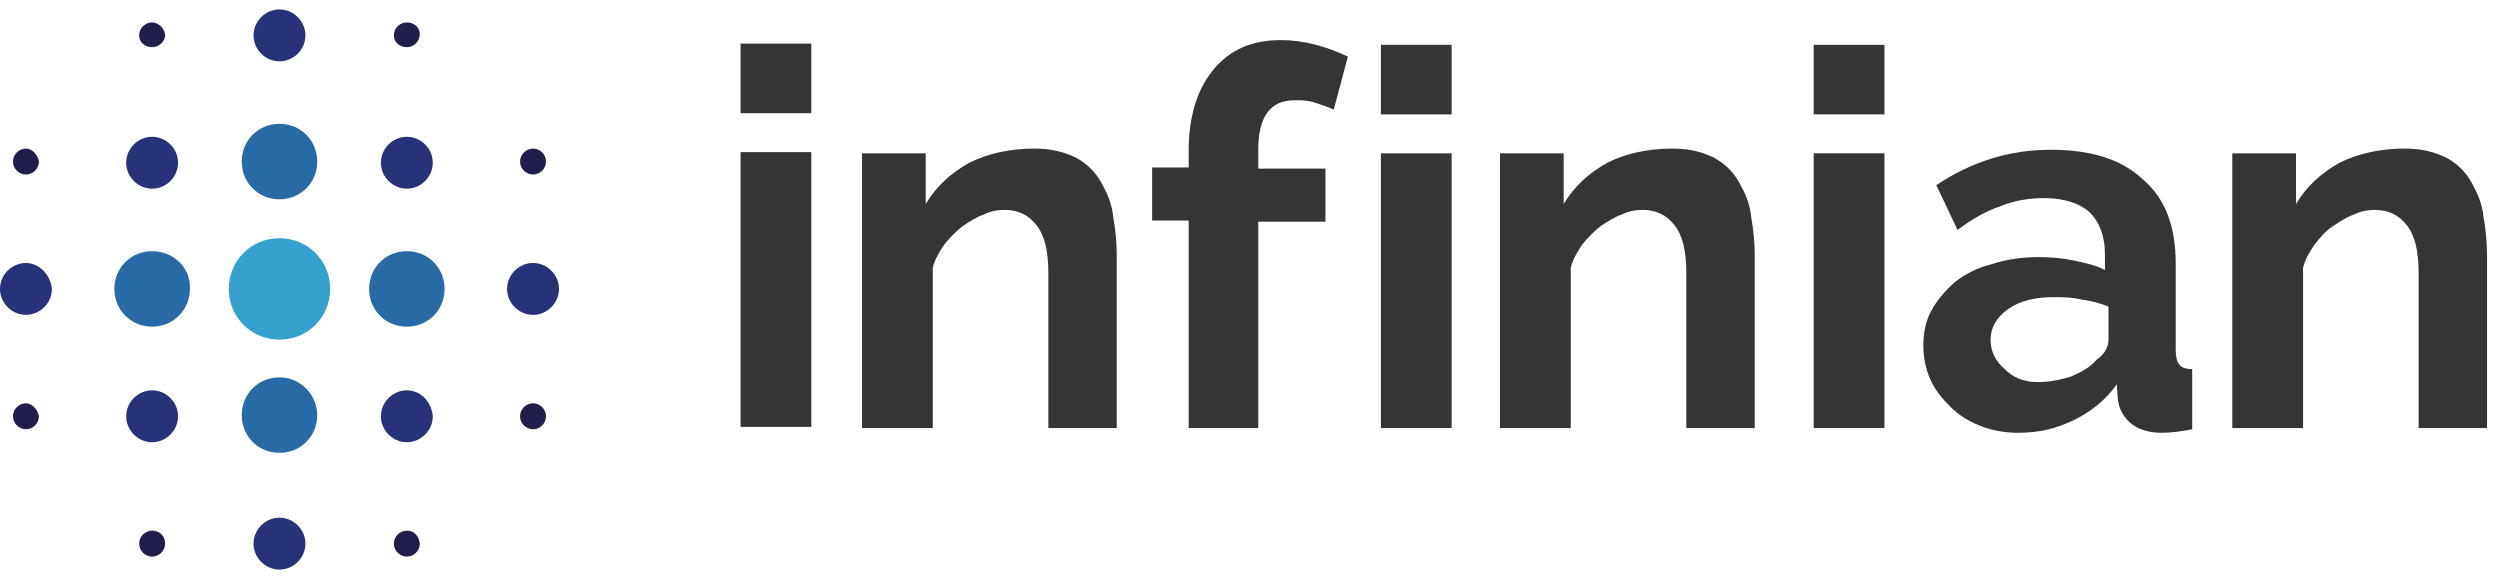 <?xml version="1.0" encoding="utf-8"?>
<!-- Generator: Adobe Illustrator 19.2.1, SVG Export Plug-In . SVG Version: 6.00 Build 0)  -->
<svg version="1.1" id="Layer_1" xmlns="http://www.w3.org/2000/svg" xmlns:xlink="http://www.w3.org/1999/xlink" x="0px" y="0px"
	 viewBox="0 0 212 49" style="enable-background:new 0 0 212 49;" xml:space="preserve">
<style type="text/css">
	.st0{fill:#343534;}
	.st1{fill:#35A0CD;}
	.st2{fill:#286AA6;}
	.st3{fill:#283278;}
	.st4{fill:#201F4B;}
</style>
<title>logo</title>
<desc>Created with Sketch.</desc>
<g id="Symbols">
	<g id="Group-10" transform="translate(-106, -27)">
		<g id="Group-4">
			<g>
				<g id="logo" transform="translate(106, 27)">
					<path id="Fill-1" class="st0" d="M62.8,36.2h6V12.9h-6V36.2z M62.8,9.6h6V3.7h-6V9.6z"/>
					<path id="Fill-2" class="st0" d="M94.9,36.3h-6V23.2c0-1.9-0.3-3.2-1-4.1c-0.7-0.9-1.6-1.3-2.7-1.3c-0.6,0-1.2,0.1-1.8,0.4
						c-0.6,0.2-1.2,0.6-1.8,1c-0.5,0.4-1,0.9-1.5,1.5c-0.4,0.6-0.8,1.2-1,2v13.6h-6V13h5.4v4.3c0.9-1.5,2.1-2.6,3.7-3.5
						c1.6-0.8,3.5-1.2,5.5-1.2c1.5,0,2.6,0.3,3.6,0.8c0.9,0.5,1.6,1.2,2.1,2.1c0.5,0.9,0.9,1.8,1,2.9c0.2,1.1,0.3,2.2,0.3,3.3V36.3"
						/>
					<path id="Fill-3" class="st0" d="M100.8,36.3V18.7h-3.1v-4.5h3.1v-1.4c0-2.9,0.7-5.2,2.1-6.9c1.4-1.7,3.3-2.5,5.7-2.5
						c1.9,0,3.8,0.5,5.7,1.4l-1.2,4.5c-0.4-0.2-1-0.4-1.6-0.6c-0.6-0.2-1.2-0.2-1.7-0.2c-2.1,0-3.1,1.4-3.1,4.2v1.6h5.7v4.5h-5.7
						v17.5H100.8"/>
					<path id="Fill-4" class="st0" d="M117.1,36.3h6V13h-6V36.3z M117.1,9.7h6V3.8h-6V9.7z"/>
					<path id="Fill-5" class="st0" d="M149,36.3h-6V23.2c0-1.9-0.3-3.2-1-4.1c-0.7-0.9-1.6-1.3-2.7-1.3c-0.6,0-1.2,0.1-1.8,0.4
						c-0.6,0.2-1.2,0.6-1.8,1c-0.5,0.4-1,0.9-1.5,1.5c-0.4,0.6-0.8,1.2-1,2v13.6h-6V13h5.4v4.3c0.9-1.5,2.1-2.6,3.7-3.5
						c1.6-0.8,3.5-1.2,5.5-1.2c1.5,0,2.6,0.3,3.6,0.8c0.9,0.5,1.6,1.2,2.1,2.1c0.5,0.9,0.9,1.8,1,2.9c0.2,1.1,0.3,2.2,0.3,3.3V36.3"
						/>
					<path id="Fill-6" class="st0" d="M153.8,36.3h6V13h-6V36.3z M153.8,9.7h6V3.8h-6V9.7z"/>
					<path id="Fill-7" class="st0" d="M172.8,32.4c1,0,2-0.2,2.9-0.5c0.9-0.4,1.6-0.8,2.1-1.4c0.7-0.5,1-1.1,1-1.7V26
						c-0.7-0.3-1.5-0.5-2.3-0.6c-0.8-0.2-1.6-0.2-2.4-0.2c-1.5,0-2.8,0.3-3.8,1c-1,0.7-1.5,1.6-1.5,2.6c0,1,0.4,1.8,1.2,2.5
						C170.7,32,171.6,32.4,172.8,32.4z M171.1,36.7c-1.1,0-2.2-0.2-3.2-0.6c-1-0.4-1.8-0.9-2.5-1.6c-0.7-0.7-1.3-1.4-1.7-2.3
						c-0.4-0.9-0.6-1.9-0.6-2.9c0-1.1,0.2-2.1,0.7-3c0.5-0.9,1.2-1.7,2-2.4c0.9-0.7,1.9-1.2,3.1-1.5c1.2-0.4,2.6-0.6,4-0.6
						c1,0,2.1,0.1,3,0.3s1.9,0.4,2.6,0.8v-1.3c0-1.5-0.4-2.7-1.3-3.6c-0.9-0.8-2.2-1.2-3.9-1.2c-1.2,0-2.5,0.2-3.7,0.7
						c-1.2,0.4-2.4,1.1-3.6,2l-1.8-3.8c3-2,6.2-3,9.7-3c3.4,0,6,0.8,7.8,2.5c1.9,1.6,2.8,4,2.8,7.1v7.3c0,0.6,0.1,1.1,0.3,1.3
						c0.2,0.3,0.6,0.4,1.1,0.4v5.1c-1,0.2-1.9,0.3-2.6,0.3c-1.1,0-2-0.3-2.6-0.8c-0.6-0.5-1-1.2-1.1-2l-0.1-1.3
						c-1,1.4-2.3,2.4-3.8,3.1S172.8,36.7,171.1,36.7L171.1,36.7z"/>
					<path id="Fill-8" class="st0" d="M211.1,36.3h-6V23.2c0-1.9-0.3-3.2-1-4.1c-0.7-0.9-1.6-1.3-2.7-1.3c-0.6,0-1.2,0.1-1.8,0.4
						c-0.6,0.2-1.2,0.6-1.8,1c-0.6,0.4-1,0.9-1.5,1.5c-0.4,0.6-0.8,1.2-1,2v13.6h-6V13h5.4v4.3c0.9-1.5,2.1-2.6,3.7-3.5
						c1.6-0.8,3.5-1.2,5.5-1.2c1.5,0,2.6,0.3,3.6,0.8c0.9,0.5,1.6,1.2,2.1,2.1c0.5,0.9,0.9,1.8,1,2.9c0.2,1.1,0.3,2.2,0.3,3.3V36.3"
						/>
					<path id="Fill-39" class="st1" d="M28,24.5c0,2.4-1.9,4.3-4.3,4.3c-2.4,0-4.3-1.9-4.3-4.3s1.9-4.3,4.3-4.3
						C26.1,20.2,28,22.1,28,24.5"/>
					<path id="Fill-40" class="st2" d="M23.7,32c-1.8,0-3.2,1.4-3.2,3.2c0,1.8,1.4,3.2,3.2,3.2c1.8,0,3.2-1.4,3.2-3.2
						C26.9,33.5,25.5,32,23.7,32"/>
					<path id="Fill-41" class="st2" d="M23.7,10.5c-1.8,0-3.2,1.4-3.2,3.2c0,1.8,1.4,3.2,3.2,3.2c1.8,0,3.2-1.4,3.2-3.2
						C26.9,11.9,25.5,10.5,23.7,10.5"/>
					<path id="Fill-42" class="st2" d="M12.9,21.3c-1.8,0-3.2,1.4-3.2,3.2c0,1.8,1.4,3.2,3.2,3.2s3.2-1.4,3.2-3.2
						C16.2,22.7,14.7,21.3,12.9,21.3"/>
					<path id="Fill-43" class="st2" d="M34.5,21.3c-1.8,0-3.2,1.4-3.2,3.2c0,1.8,1.4,3.2,3.2,3.2c1.8,0,3.2-1.4,3.2-3.2
						C37.7,22.7,36.3,21.3,34.5,21.3"/>
					<path id="Fill-44" class="st3" d="M23.7,43.9c-1.2,0-2.2,1-2.2,2.2c0,1.2,1,2.2,2.2,2.2c1.2,0,2.2-1,2.2-2.2
						C25.9,44.9,24.9,43.9,23.7,43.9"/>
					<path id="Fill-46" class="st3" d="M23.7,0.8c-1.2,0-2.2,1-2.2,2.2s1,2.2,2.2,2.2c1.2,0,2.2-1,2.2-2.2S24.9,0.8,23.7,0.8"/>
					<path id="Fill-48" class="st3" d="M12.9,33.1c-1.2,0-2.2,1-2.2,2.2c0,1.2,1,2.2,2.2,2.2s2.2-1,2.2-2.2
						C15.1,34.1,14.1,33.1,12.9,33.1"/>
					<path id="Fill-49" class="st3" d="M12.9,11.6c-1.2,0-2.2,1-2.2,2.2s1,2.2,2.2,2.2s2.2-1,2.2-2.2S14.1,11.6,12.9,11.6"/>
					<path id="Fill-51" class="st3" d="M2.2,22.3c-1.2,0-2.2,1-2.2,2.2c0,1.2,1,2.2,2.2,2.2c1.2,0,2.2-1,2.2-2.2
						C4.3,23.3,3.3,22.3,2.2,22.3"/>
					<path id="Fill-53" class="st3" d="M34.5,33.1c-1.2,0-2.2,1-2.2,2.2c0,1.2,1,2.2,2.2,2.2c1.2,0,2.2-1,2.2-2.2
						C36.6,34.1,35.7,33.1,34.5,33.1"/>
					<path id="Fill-54" class="st3" d="M34.5,11.6c-1.2,0-2.2,1-2.2,2.2s1,2.2,2.2,2.2c1.2,0,2.2-1,2.2-2.2S35.7,11.6,34.5,11.6"/>
					<path id="Fill-55" class="st3" d="M45.2,22.3c-1.2,0-2.2,1-2.2,2.2c0,1.2,1,2.2,2.2,2.2s2.2-1,2.2-2.2
						C47.4,23.3,46.4,22.3,45.2,22.3"/>
					<path id="Fill-56" class="st4" d="M12.9,1.9c-0.6,0-1.1,0.5-1.1,1.1S12.3,4,12.9,4C13.5,4,14,3.5,14,3S13.5,1.9,12.9,1.9"/>
					<path id="Fill-57" class="st4" d="M12.9,45c-0.6,0-1.1,0.5-1.1,1.1c0,0.6,0.5,1.1,1.1,1.1c0.6,0,1.1-0.5,1.1-1.1
						C14,45.4,13.5,45,12.9,45"/>
					<path id="Fill-58" class="st4" d="M2.2,34.2c-0.6,0-1.1,0.5-1.1,1.1c0,0.6,0.5,1.1,1.1,1.1c0.6,0,1.1-0.5,1.1-1.1
						C3.2,34.7,2.7,34.2,2.2,34.2"/>
					<path id="Fill-59" class="st4" d="M2.2,12.6c-0.6,0-1.1,0.5-1.1,1.1c0,0.6,0.5,1.1,1.1,1.1c0.6,0,1.1-0.5,1.1-1.1
						C3.2,13.1,2.7,12.6,2.2,12.6"/>
					<path id="Fill-60" class="st4" d="M34.5,1.9c-0.6,0-1.1,0.5-1.1,1.1S33.9,4,34.5,4c0.6,0,1.1-0.5,1.1-1.1S35.1,1.9,34.5,1.9"/>
					<path id="Fill-61" class="st4" d="M34.5,45c-0.6,0-1.1,0.5-1.1,1.1c0,0.6,0.5,1.1,1.1,1.1c0.6,0,1.1-0.5,1.1-1.1
						C35.5,45.4,35.1,45,34.5,45"/>
					<path id="Fill-62" class="st4" d="M45.2,34.2c-0.6,0-1.1,0.5-1.1,1.1c0,0.6,0.5,1.1,1.1,1.1c0.6,0,1.1-0.5,1.1-1.1
						C46.3,34.7,45.8,34.2,45.2,34.2"/>
					<path id="Fill-63" class="st4" d="M45.2,12.6c-0.6,0-1.1,0.5-1.1,1.1c0,0.6,0.5,1.1,1.1,1.1c0.6,0,1.1-0.5,1.1-1.1
						C46.3,13.1,45.8,12.6,45.2,12.6"/>
				</g>
			</g>
		</g>
	</g>
</g>
</svg>

